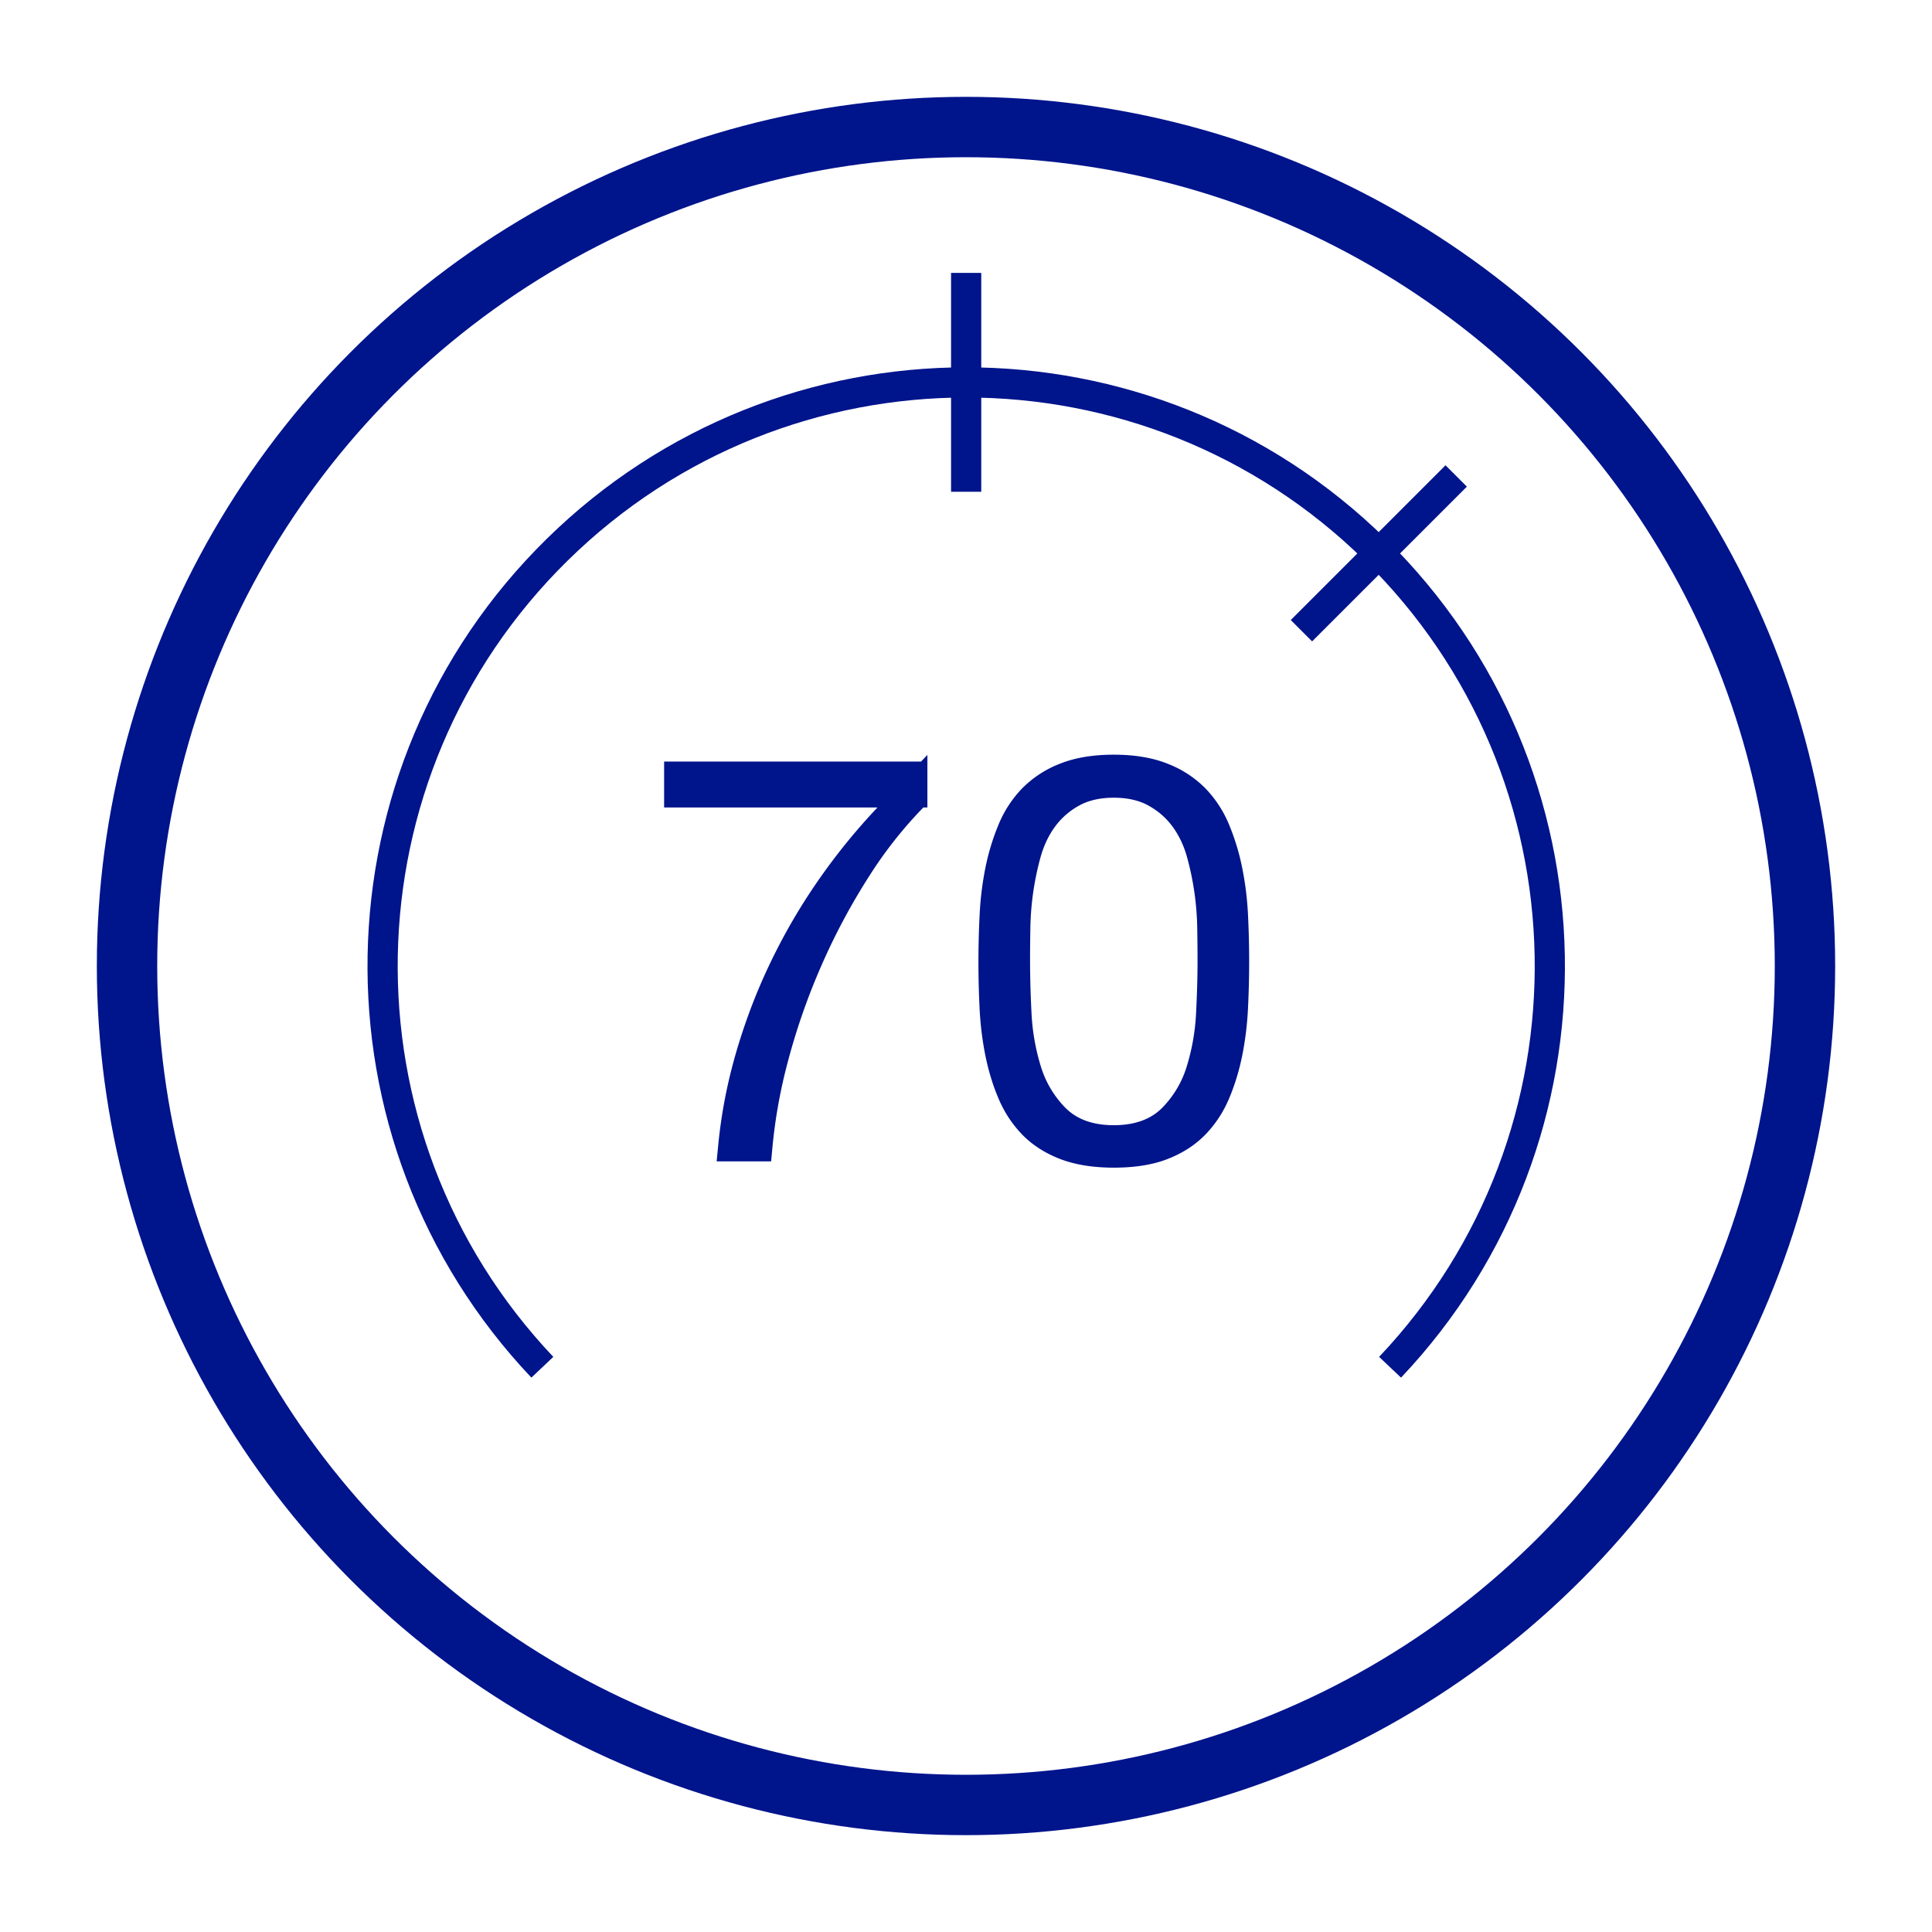 <svg width="64" height="64" xmlns="http://www.w3.org/2000/svg"><g transform="translate(4 4)" stroke="#00148C" fill="none" fill-rule="evenodd"><path d="M13.966 41.292c-7.245-7.655-7.024-19.702.496-27.086 7.52-7.384 19.57-7.384 27.09 0s7.741 19.431.496 27.086M28.005 12.29V5.04m11.107 11.853l5.126-5.126" stroke-linejoin="round"/><circle stroke-width="2" stroke-linecap="round" stroke-linejoin="round" cx="28" cy="28" r="27.792"/><path d="M26.221 22.408v-.148l-.79.832a20.06 20.06 0 0 0-1.938 2.392 19.167 19.167 0 0 0-1.583 2.75c-.456.968-.83 1.98-1.12 3.035a16.178 16.178 0 0 0-.499 2.702h.798a17.68 17.68 0 0 1 .512-2.875 22.17 22.17 0 0 1 1.157-3.324 21.811 21.811 0 0 1 1.624-3.034 14.508 14.508 0 0 1 1.839-2.33zm0-.16v-.52H18.5v.52h7.721zm3.401 5.592c0-.332.003-.699.01-1.1a9.903 9.903 0 0 1 .36-2.494c.124-.436.308-.823.553-1.157a2.95 2.95 0 0 1 .948-.834c.396-.222.866-.33 1.403-.33s1.007.108 1.403.33c.379.212.696.49.948.834.245.334.43.72.553 1.157a9.903 9.903 0 0 1 .36 2.494c.007.401.01.768.01 1.1 0 .516-.016 1.09-.048 1.726a7.658 7.658 0 0 1-.326 1.89 3.836 3.836 0 0 1-.95 1.602c-.481.48-1.141.716-1.95.716-.809 0-1.469-.236-1.95-.716a3.836 3.836 0 0 1-.95-1.602 7.658 7.658 0 0 1-.326-1.89 34.493 34.493 0 0 1-.048-1.726zm-.71.019c0 .486.012.991.037 1.515.025.507.085 1.002.181 1.484.095.474.23.92.408 1.338.166.393.392.738.678 1.035.278.289.632.518 1.067.69.438.17.975.259 1.613.259.65 0 1.19-.088 1.62-.26.43-.17.781-.4 1.06-.689.286-.297.512-.642.678-1.035.177-.418.313-.864.408-1.338.096-.482.156-.977.18-1.484a30.598 30.598 0 0 0 .001-3.03 9.974 9.974 0 0 0-.181-1.484 7.14 7.14 0 0 0-.409-1.35 3.333 3.333 0 0 0-.677-1.042 3.052 3.052 0 0 0-1.072-.7c-.437-.177-.972-.268-1.608-.268-.636 0-1.171.09-1.608.267a3.075 3.075 0 0 0-1.072.7 3.333 3.333 0 0 0-.677 1.043 7.14 7.14 0 0 0-.409 1.35 9.974 9.974 0 0 0-.18 1.484c-.026.524-.038 1.03-.038 1.515z"/></g></svg>
